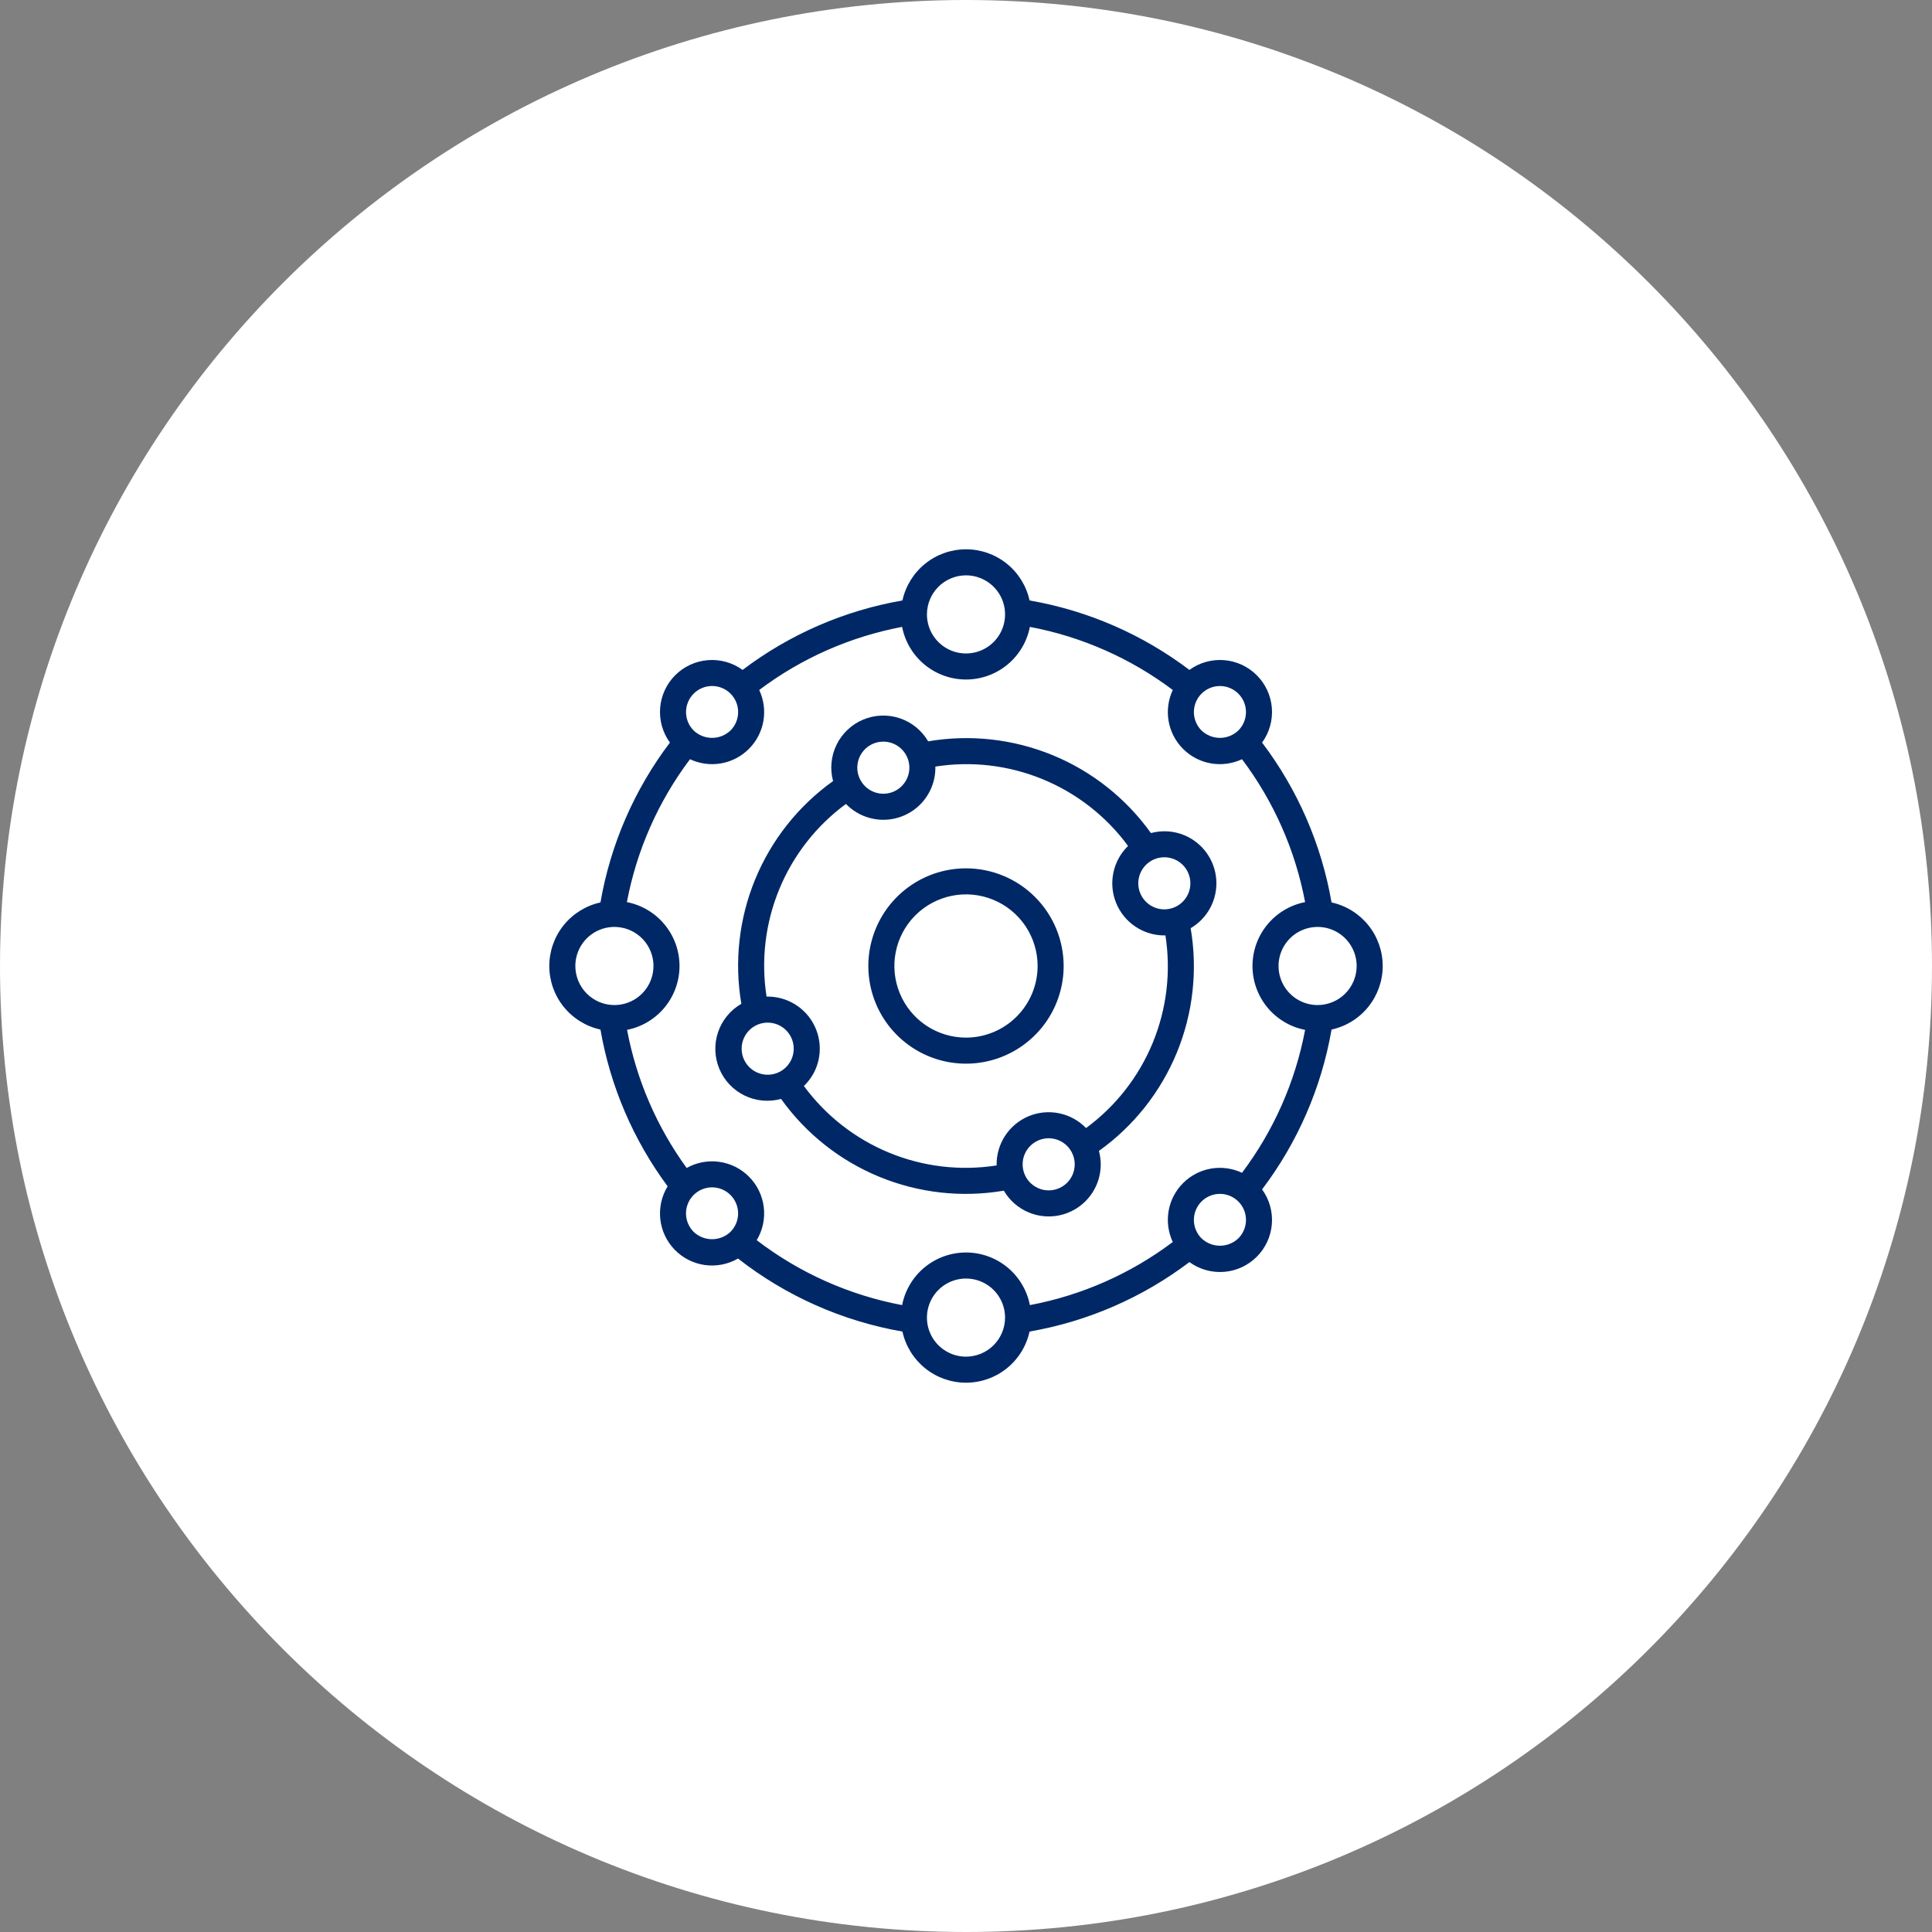 <svg width="102" height="102" viewBox="0 0 102 102" fill="none" xmlns="http://www.w3.org/2000/svg">
<rect x="0" y="0" width="102" height="102" fill="#808080" stroke="none"/>
<g clip-path="url(#clip0_143_4746)">
<path d="M51 102C79.166 102 102 79.166 102 51C102 22.834 79.166 0 51 0C22.834 0 0 22.834 0 51C0 79.166 22.834 102 51 102Z" fill="white"/>
<g clip-path="url(#clip1_143_4746)">
<path d="M51 45.844C49.98 45.844 48.983 46.146 48.135 46.713C47.287 47.279 46.627 48.085 46.236 49.027C45.846 49.969 45.744 51.006 45.943 52.006C46.142 53.006 46.633 53.925 47.354 54.646C48.075 55.367 48.994 55.858 49.994 56.057C50.994 56.256 52.031 56.154 52.973 55.764C53.915 55.373 54.721 54.713 55.287 53.865C55.854 53.017 56.156 52.02 56.156 51C56.155 49.633 55.611 48.322 54.644 47.356C53.678 46.389 52.367 45.845 51 45.844ZM51 54.781C50.252 54.781 49.521 54.559 48.899 54.144C48.277 53.728 47.793 53.138 47.507 52.447C47.22 51.756 47.145 50.996 47.291 50.262C47.437 49.529 47.797 48.855 48.326 48.326C48.855 47.797 49.529 47.437 50.262 47.291C50.996 47.145 51.756 47.22 52.447 47.507C53.138 47.793 53.728 48.277 54.144 48.899C54.559 49.521 54.781 50.252 54.781 51C54.78 52.002 54.381 52.964 53.672 53.672C52.964 54.381 52.002 54.78 51 54.781Z" fill="#002866"/>
<path d="M70.299 47.644C69.768 44.579 68.51 41.685 66.632 39.205C67.016 38.676 67.199 38.027 67.148 37.375C67.096 36.723 66.814 36.111 66.351 35.649C65.889 35.187 65.277 34.904 64.625 34.852C63.973 34.801 63.324 34.984 62.795 35.368C60.315 33.49 57.421 32.232 54.356 31.701C54.188 30.935 53.764 30.25 53.154 29.759C52.544 29.268 51.783 29 51 29C50.217 29 49.456 29.268 48.846 29.759C48.236 30.25 47.812 30.935 47.644 31.701C44.579 32.232 41.685 33.49 39.205 35.368C38.675 34.984 38.027 34.801 37.375 34.852C36.723 34.904 36.111 35.186 35.648 35.648C35.186 36.111 34.904 36.723 34.852 37.375C34.801 38.027 34.984 38.675 35.368 39.205C33.49 41.685 32.232 44.579 31.701 47.644C30.935 47.812 30.25 48.236 29.759 48.846C29.268 49.457 29 50.217 29 51C29 51.784 29.268 52.544 29.759 53.154C30.25 53.764 30.936 54.188 31.701 54.356C32.221 57.353 33.436 60.187 35.248 62.631C34.929 63.152 34.793 63.764 34.861 64.371C34.929 64.978 35.197 65.545 35.623 65.982C36.05 66.42 36.609 66.703 37.214 66.787C37.819 66.87 38.435 66.75 38.964 66.445C41.495 68.425 44.477 69.749 47.644 70.3C47.812 71.065 48.236 71.75 48.846 72.241C49.457 72.732 50.217 73 51 73C51.784 73 52.544 72.732 53.154 72.241C53.764 71.75 54.188 71.065 54.356 70.299C57.421 69.768 60.315 68.51 62.795 66.632C63.324 67.016 63.973 67.199 64.625 67.148C65.277 67.096 65.889 66.813 66.351 66.351C66.814 65.889 67.096 65.277 67.148 64.625C67.199 63.973 67.016 63.324 66.632 62.795C68.51 60.315 69.768 57.421 70.299 54.356C71.065 54.188 71.75 53.764 72.241 53.154C72.732 52.543 73 51.783 73 51C73 50.217 72.732 49.456 72.241 48.846C71.75 48.236 71.065 47.812 70.299 47.644ZM63.434 36.622C63.562 36.494 63.713 36.393 63.88 36.323C64.047 36.254 64.226 36.219 64.406 36.219C64.587 36.219 64.766 36.254 64.932 36.323C65.099 36.393 65.251 36.494 65.378 36.622C65.506 36.749 65.608 36.901 65.677 37.068C65.746 37.234 65.781 37.413 65.781 37.594C65.781 37.774 65.746 37.953 65.677 38.12C65.607 38.287 65.506 38.438 65.378 38.566C65.117 38.816 64.768 38.956 64.406 38.956C64.044 38.956 63.696 38.816 63.434 38.566C63.306 38.438 63.205 38.287 63.136 38.12C63.067 37.953 63.031 37.774 63.031 37.594C63.031 37.413 63.067 37.234 63.136 37.068C63.205 36.901 63.306 36.749 63.434 36.622ZM51 30.375C51.408 30.375 51.807 30.496 52.146 30.723C52.485 30.949 52.749 31.271 52.906 31.648C53.062 32.025 53.102 32.44 53.023 32.84C52.943 33.24 52.747 33.608 52.458 33.896C52.17 34.184 51.803 34.381 51.402 34.46C51.002 34.54 50.588 34.499 50.211 34.343C49.834 34.187 49.512 33.922 49.285 33.583C49.059 33.244 48.938 32.845 48.938 32.438C48.938 31.891 49.156 31.366 49.542 30.98C49.929 30.593 50.453 30.376 51 30.375ZM36.622 36.622C36.749 36.494 36.901 36.392 37.068 36.323C37.234 36.253 37.413 36.218 37.594 36.217C37.775 36.217 37.954 36.253 38.121 36.322C38.288 36.391 38.44 36.492 38.567 36.62C38.695 36.748 38.797 36.9 38.866 37.067C38.935 37.234 38.97 37.413 38.97 37.593C38.97 37.774 38.934 37.953 38.865 38.12C38.796 38.287 38.694 38.438 38.566 38.566C38.304 38.816 37.956 38.956 37.594 38.956C37.231 38.956 36.883 38.816 36.621 38.566C36.494 38.438 36.392 38.287 36.323 38.12C36.254 37.953 36.219 37.774 36.219 37.594C36.219 37.413 36.254 37.234 36.324 37.068C36.393 36.901 36.494 36.749 36.622 36.622ZM30.375 51C30.375 50.592 30.496 50.193 30.723 49.854C30.949 49.515 31.271 49.251 31.648 49.094C32.025 48.938 32.44 48.898 32.84 48.977C33.24 49.057 33.608 49.253 33.896 49.542C34.184 49.83 34.381 50.197 34.46 50.598C34.54 50.998 34.499 51.412 34.343 51.789C34.187 52.166 33.922 52.488 33.583 52.715C33.244 52.941 32.845 53.062 32.438 53.062C31.891 53.062 31.366 52.844 30.98 52.458C30.593 52.071 30.376 51.547 30.375 51ZM38.566 65.035C38.304 65.285 37.956 65.424 37.594 65.424C37.231 65.424 36.883 65.285 36.621 65.035C36.493 64.907 36.392 64.755 36.323 64.589C36.253 64.422 36.218 64.243 36.217 64.062C36.217 63.881 36.253 63.702 36.322 63.535C36.391 63.368 36.492 63.217 36.62 63.089C36.748 62.961 36.9 62.86 37.067 62.791C37.234 62.722 37.413 62.686 37.593 62.686C37.774 62.686 37.953 62.722 38.12 62.791C38.287 62.861 38.438 62.962 38.566 63.09C38.694 63.218 38.795 63.37 38.864 63.536C38.933 63.703 38.969 63.882 38.969 64.062C38.969 64.243 38.933 64.422 38.864 64.589C38.795 64.755 38.694 64.907 38.566 65.035ZM51 71.625C50.592 71.625 50.193 71.504 49.854 71.277C49.515 71.051 49.251 70.729 49.094 70.352C48.938 69.975 48.898 69.56 48.977 69.16C49.057 68.76 49.253 68.392 49.542 68.104C49.83 67.816 50.197 67.619 50.598 67.54C50.998 67.46 51.412 67.501 51.789 67.657C52.166 67.813 52.488 68.077 52.715 68.417C52.941 68.756 53.062 69.155 53.062 69.562C53.062 70.109 52.844 70.634 52.458 71.02C52.071 71.407 51.547 71.624 51 71.625ZM65.379 65.378C65.117 65.629 64.768 65.768 64.406 65.768C64.044 65.768 63.696 65.629 63.434 65.378C63.242 65.186 63.111 64.941 63.058 64.674C63.005 64.408 63.032 64.131 63.136 63.88C63.24 63.629 63.416 63.414 63.642 63.263C63.868 63.112 64.134 63.031 64.406 63.031C64.678 63.031 64.944 63.112 65.17 63.263C65.396 63.414 65.573 63.629 65.677 63.88C65.781 64.131 65.808 64.408 65.755 64.674C65.702 64.941 65.571 65.186 65.379 65.378ZM65.572 61.917C65.06 61.677 64.487 61.6 63.93 61.697C63.373 61.794 62.86 62.061 62.461 62.461C62.061 62.86 61.794 63.373 61.697 63.93C61.6 64.487 61.677 65.06 61.917 65.572C59.692 67.247 57.11 68.387 54.373 68.903C54.22 68.121 53.8 67.416 53.185 66.909C52.569 66.402 51.797 66.125 51 66.125C50.203 66.125 49.431 66.402 48.815 66.909C48.2 67.416 47.78 68.121 47.627 68.903C44.835 68.377 42.206 67.203 39.951 65.475C40.267 64.95 40.398 64.334 40.323 63.725C40.248 63.117 39.972 62.551 39.538 62.118C39.115 61.694 38.565 61.421 37.972 61.339C37.379 61.256 36.775 61.37 36.252 61.663C34.677 59.495 33.602 57.005 33.106 54.371C33.887 54.217 34.59 53.795 35.095 53.18C35.6 52.564 35.876 51.792 35.875 50.996C35.874 50.199 35.596 49.428 35.09 48.814C34.583 48.199 33.879 47.78 33.097 47.627C33.613 44.89 34.753 42.308 36.428 40.083C36.94 40.323 37.513 40.4 38.069 40.303C38.626 40.205 39.139 39.938 39.538 39.538C39.938 39.139 40.205 38.626 40.303 38.069C40.4 37.513 40.323 36.94 40.083 36.428C42.308 34.753 44.89 33.613 47.627 33.097C47.78 33.879 48.2 34.584 48.815 35.091C49.431 35.598 50.203 35.875 51 35.875C51.797 35.875 52.569 35.598 53.185 35.091C53.8 34.584 54.22 33.879 54.373 33.097C57.11 33.613 59.692 34.753 61.917 36.428C61.677 36.94 61.6 37.513 61.697 38.07C61.794 38.627 62.061 39.14 62.461 39.539C62.86 39.939 63.373 40.206 63.93 40.303C64.487 40.4 65.06 40.323 65.572 40.083C67.247 42.308 68.387 44.89 68.903 47.627C68.121 47.78 67.416 48.2 66.909 48.815C66.402 49.431 66.125 50.203 66.125 51C66.125 51.797 66.402 52.569 66.909 53.185C67.416 53.8 68.121 54.22 68.903 54.373C68.387 57.11 67.247 59.692 65.572 61.917ZM69.562 53.062C69.155 53.062 68.756 52.941 68.417 52.715C68.078 52.488 67.813 52.166 67.657 51.789C67.501 51.412 67.46 50.998 67.54 50.598C67.619 50.197 67.816 49.83 68.104 49.542C68.392 49.253 68.76 49.057 69.16 48.977C69.56 48.898 69.975 48.938 70.352 49.094C70.729 49.251 71.051 49.515 71.277 49.854C71.504 50.193 71.625 50.592 71.625 51C71.624 51.547 71.407 52.071 71.02 52.458C70.634 52.844 70.109 53.062 69.562 53.062Z" fill="#002866"/>
<path d="M62.517 44.092C61.96 43.863 61.344 43.825 60.763 43.982C59.455 42.152 57.658 40.727 55.578 39.871C53.499 39.015 51.22 38.761 49.003 39.139C48.667 38.565 48.135 38.132 47.504 37.92C46.873 37.709 46.188 37.734 45.574 37.99C44.96 38.247 44.461 38.718 44.168 39.315C43.875 39.912 43.809 40.595 43.982 41.237C42.152 42.545 40.728 44.341 39.871 46.421C39.015 48.5 38.761 50.779 39.139 52.996C38.561 53.329 38.124 53.861 37.91 54.493C37.696 55.125 37.72 55.814 37.977 56.429C38.234 57.045 38.707 57.546 39.307 57.838C39.907 58.13 40.593 58.194 41.236 58.017C42.544 59.847 44.341 61.272 46.421 62.128C48.501 62.985 50.78 63.239 52.998 62.861C53.299 63.38 53.764 63.785 54.318 64.013C54.792 64.209 55.311 64.269 55.817 64.185C56.323 64.101 56.795 63.877 57.18 63.539C57.565 63.201 57.847 62.761 57.996 62.271C58.144 61.78 58.152 61.258 58.018 60.763C59.848 59.455 61.272 57.658 62.129 55.579C62.985 53.5 63.239 51.221 62.861 49.004C63.303 48.745 63.664 48.368 63.903 47.915C64.141 47.462 64.249 46.952 64.213 46.441C64.177 45.93 64 45.44 63.7 45.025C63.4 44.609 62.99 44.286 62.517 44.092ZM45.364 40.006C45.467 39.755 45.643 39.54 45.869 39.388C46.094 39.237 46.36 39.155 46.632 39.155C46.904 39.154 47.17 39.234 47.396 39.385C47.623 39.535 47.8 39.75 47.904 40.001C48.009 40.252 48.037 40.528 47.984 40.795C47.932 41.062 47.801 41.307 47.609 41.5C47.417 41.693 47.173 41.824 46.906 41.878C46.64 41.931 46.363 41.905 46.112 41.801C45.775 41.662 45.507 41.395 45.367 41.059C45.226 40.722 45.225 40.344 45.364 40.006ZM41.801 55.889C41.68 56.183 41.461 56.426 41.181 56.577C40.901 56.727 40.577 56.776 40.265 56.715C39.953 56.653 39.671 56.486 39.469 56.24C39.267 55.995 39.155 55.687 39.155 55.369C39.154 55.05 39.264 54.742 39.465 54.495C39.666 54.249 39.946 54.08 40.258 54.017C40.57 53.954 40.894 54.002 41.175 54.151C41.456 54.3 41.676 54.542 41.799 54.836C41.939 55.173 41.94 55.551 41.801 55.889ZM56.637 61.994C56.533 62.245 56.358 62.46 56.132 62.612C55.906 62.763 55.64 62.845 55.368 62.845C55.096 62.846 54.83 62.766 54.604 62.615C54.377 62.465 54.201 62.25 54.096 61.999C53.992 61.748 53.964 61.472 54.016 61.205C54.069 60.938 54.199 60.693 54.391 60.5C54.583 60.307 54.827 60.176 55.094 60.122C55.361 60.069 55.637 60.095 55.889 60.199C56.225 60.338 56.493 60.605 56.633 60.941C56.774 61.278 56.775 61.656 56.637 61.994ZM57.338 59.556C56.954 59.159 56.459 58.887 55.918 58.776C55.377 58.664 54.814 58.718 54.304 58.931C53.795 59.145 53.361 59.506 53.06 59.97C52.759 60.433 52.605 60.976 52.617 61.529C50.7 61.829 48.736 61.596 46.942 60.857C45.147 60.117 43.59 58.898 42.441 57.334C42.713 57.074 42.928 56.76 43.073 56.412C43.247 55.99 43.313 55.53 43.265 55.076C43.217 54.622 43.057 54.187 42.799 53.81C42.541 53.434 42.192 53.127 41.786 52.919C41.38 52.71 40.928 52.606 40.471 52.616C40.171 50.7 40.404 48.737 41.143 46.943C41.882 45.149 43.099 43.593 44.662 42.444C44.924 42.715 45.24 42.929 45.588 43.073C46.011 43.247 46.47 43.313 46.924 43.266C47.378 43.218 47.813 43.058 48.19 42.799C48.567 42.541 48.873 42.193 49.081 41.786C49.29 41.38 49.393 40.928 49.383 40.471C51.3 40.171 53.262 40.403 55.056 41.142C56.85 41.881 58.407 43.099 59.556 44.662C59.164 45.044 58.894 45.533 58.782 46.069C58.669 46.604 58.719 47.161 58.924 47.668C59.13 48.175 59.482 48.61 59.935 48.916C60.389 49.222 60.924 49.386 61.471 49.386C61.49 49.386 61.51 49.384 61.529 49.383C61.829 51.3 61.597 53.263 60.858 55.057C60.119 56.85 58.901 58.407 57.338 59.556ZM62.742 47.158C62.621 47.452 62.401 47.695 62.121 47.846C61.841 47.996 61.517 48.045 61.205 47.984C60.893 47.922 60.612 47.755 60.41 47.509C60.207 47.264 60.096 46.956 60.096 46.638C60.095 46.32 60.205 46.011 60.406 45.765C60.607 45.519 60.887 45.35 61.199 45.287C61.511 45.224 61.835 45.271 62.116 45.421C62.397 45.57 62.617 45.812 62.739 46.105C62.809 46.272 62.846 46.451 62.846 46.632C62.847 46.812 62.811 46.991 62.742 47.158Z" fill="#002866"/>
</g>
</g>
<defs>
<clipPath id="clip0_143_4746">
<rect width="102" height="102" fill="white"/>
</clipPath>
<clipPath id="clip1_143_4746">
<rect width="44" height="44" fill="white" transform="translate(29 29)"/>
</clipPath>
</defs>
</svg>
